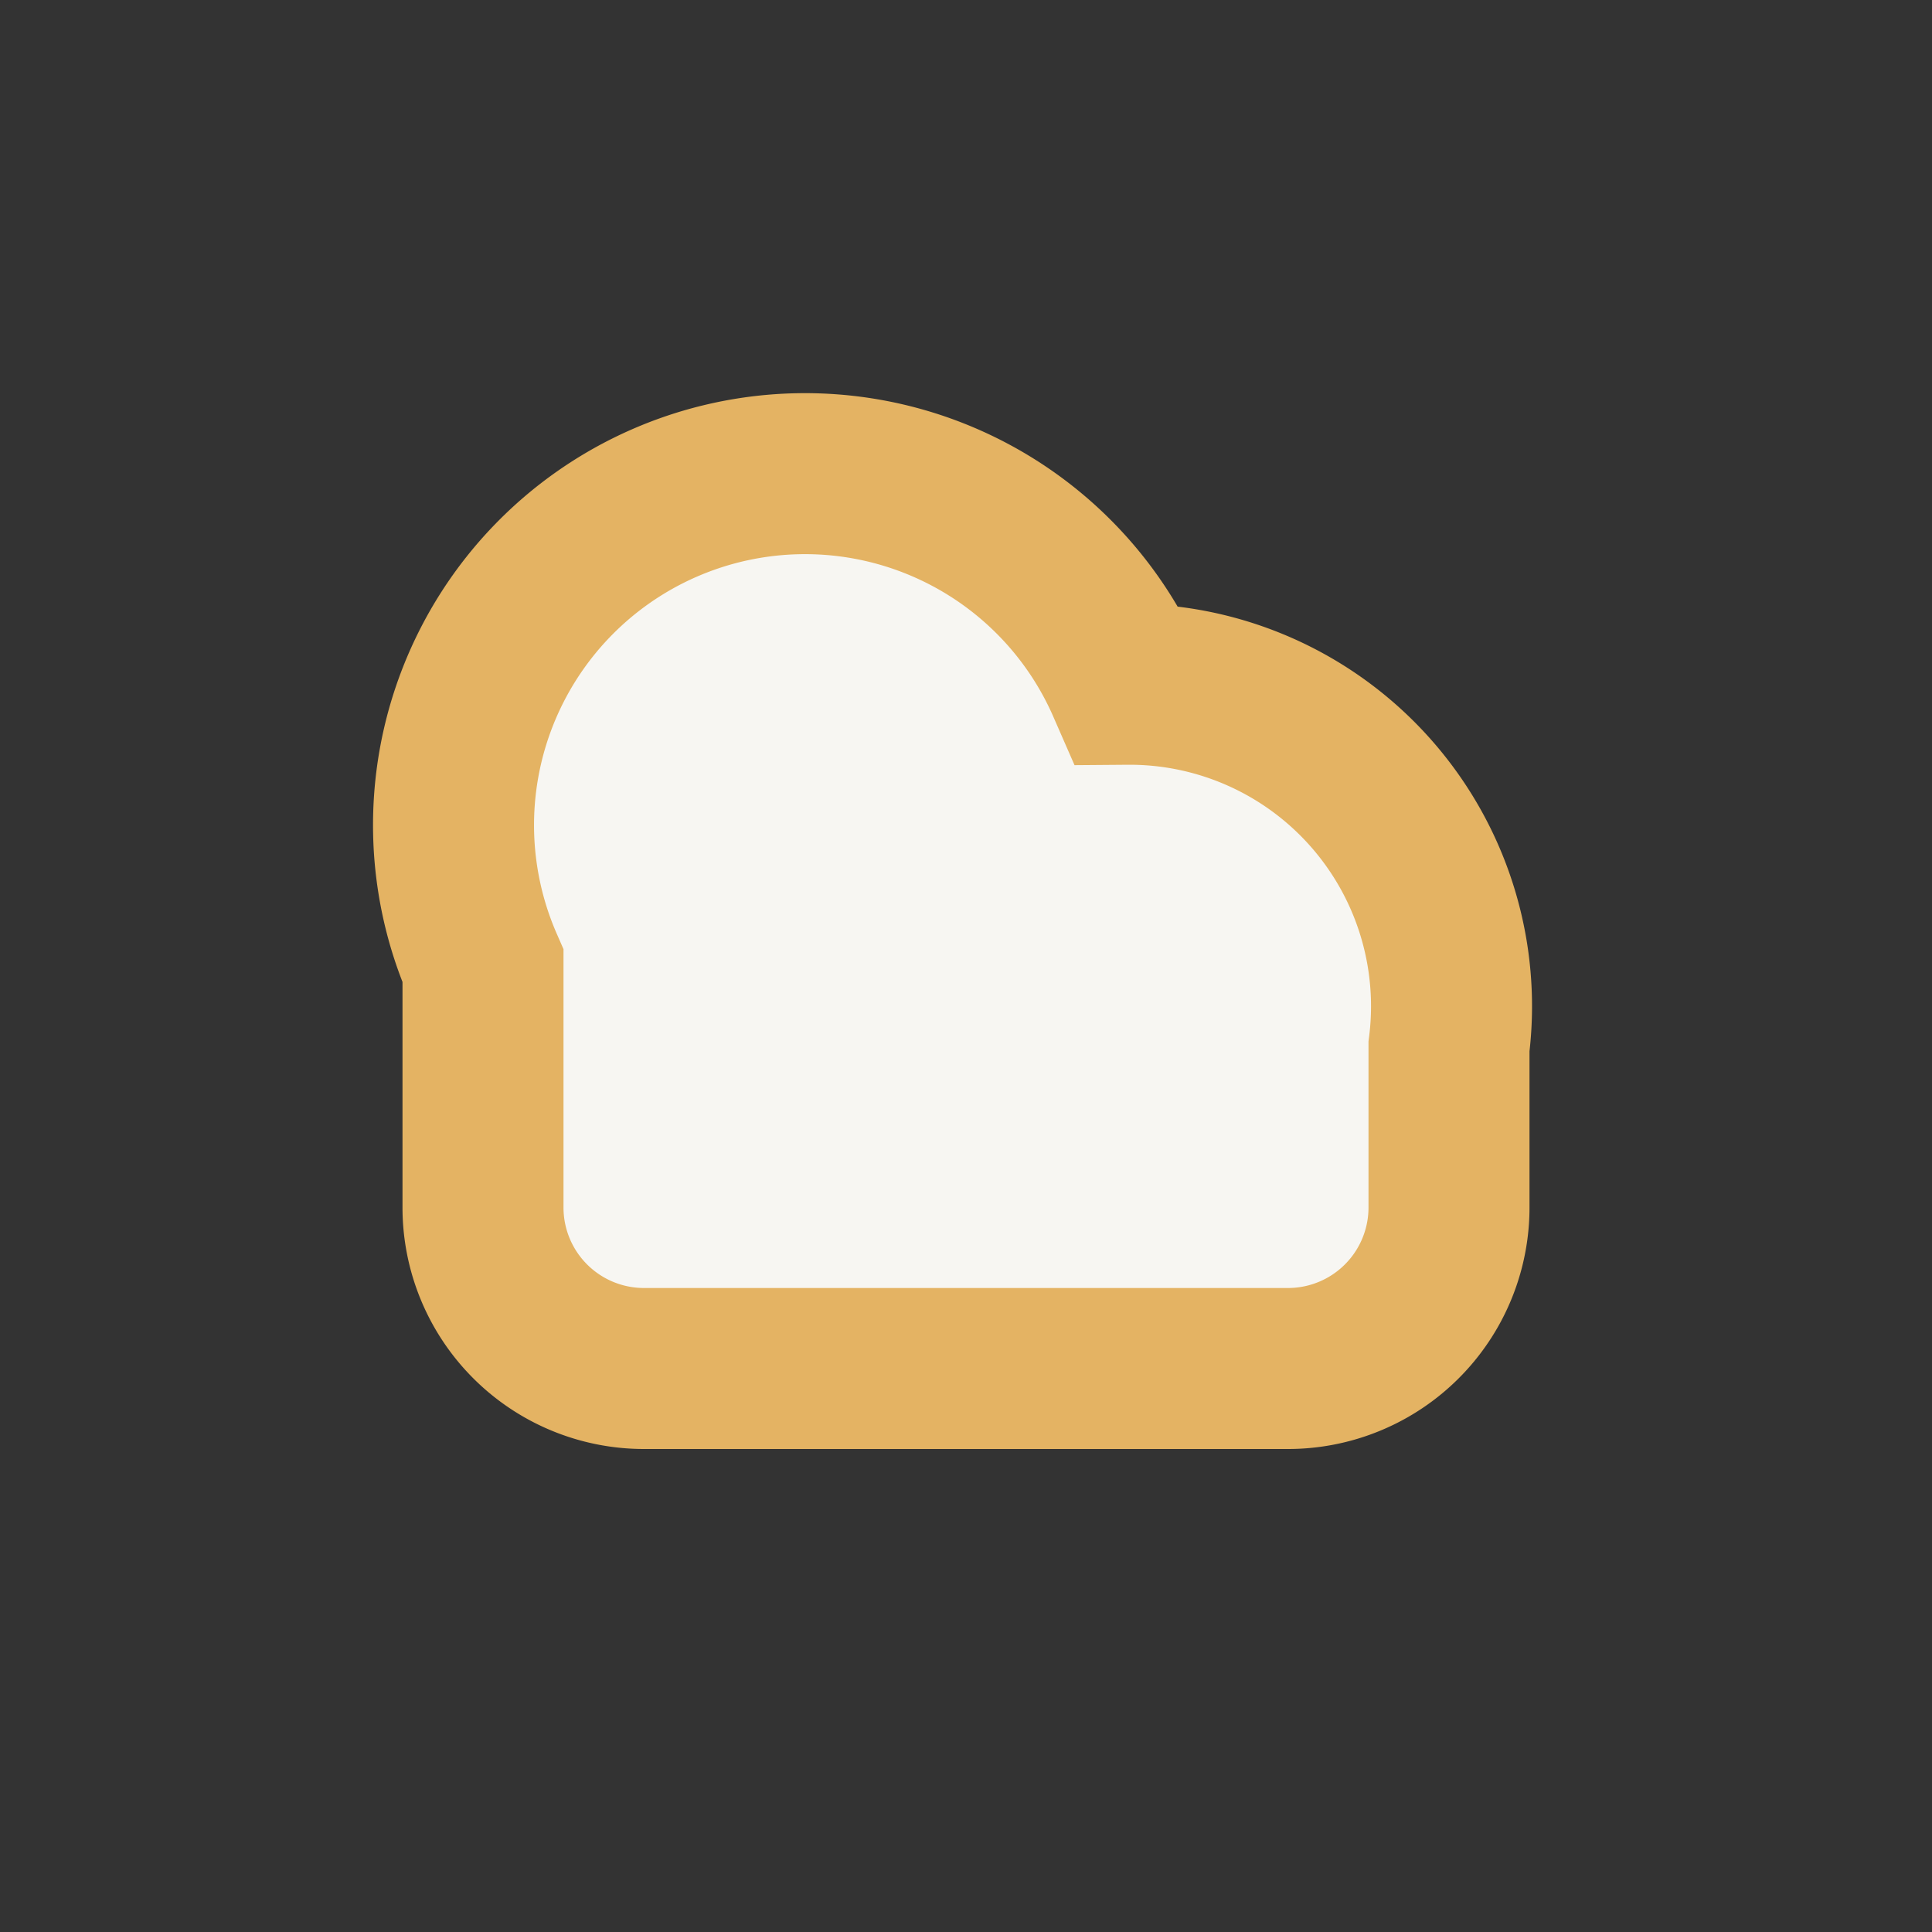 <?xml version="1.0" encoding="UTF-8"?>
<svg xmlns="http://www.w3.org/2000/svg" viewBox="0 0 24 24" width="32" height="32"><rect x="0" y="0" width="24" height="24" fill="#333333" stroke="none"/><path d="M6 12a4 4 0 018-3.5A4 4 0 0118 13v2a2 2 0 01-2 2H8a2 2 0 01-2-2v-3z" fill="#F7F6F2" stroke="#E4B363" stroke-width="2"/></svg>
